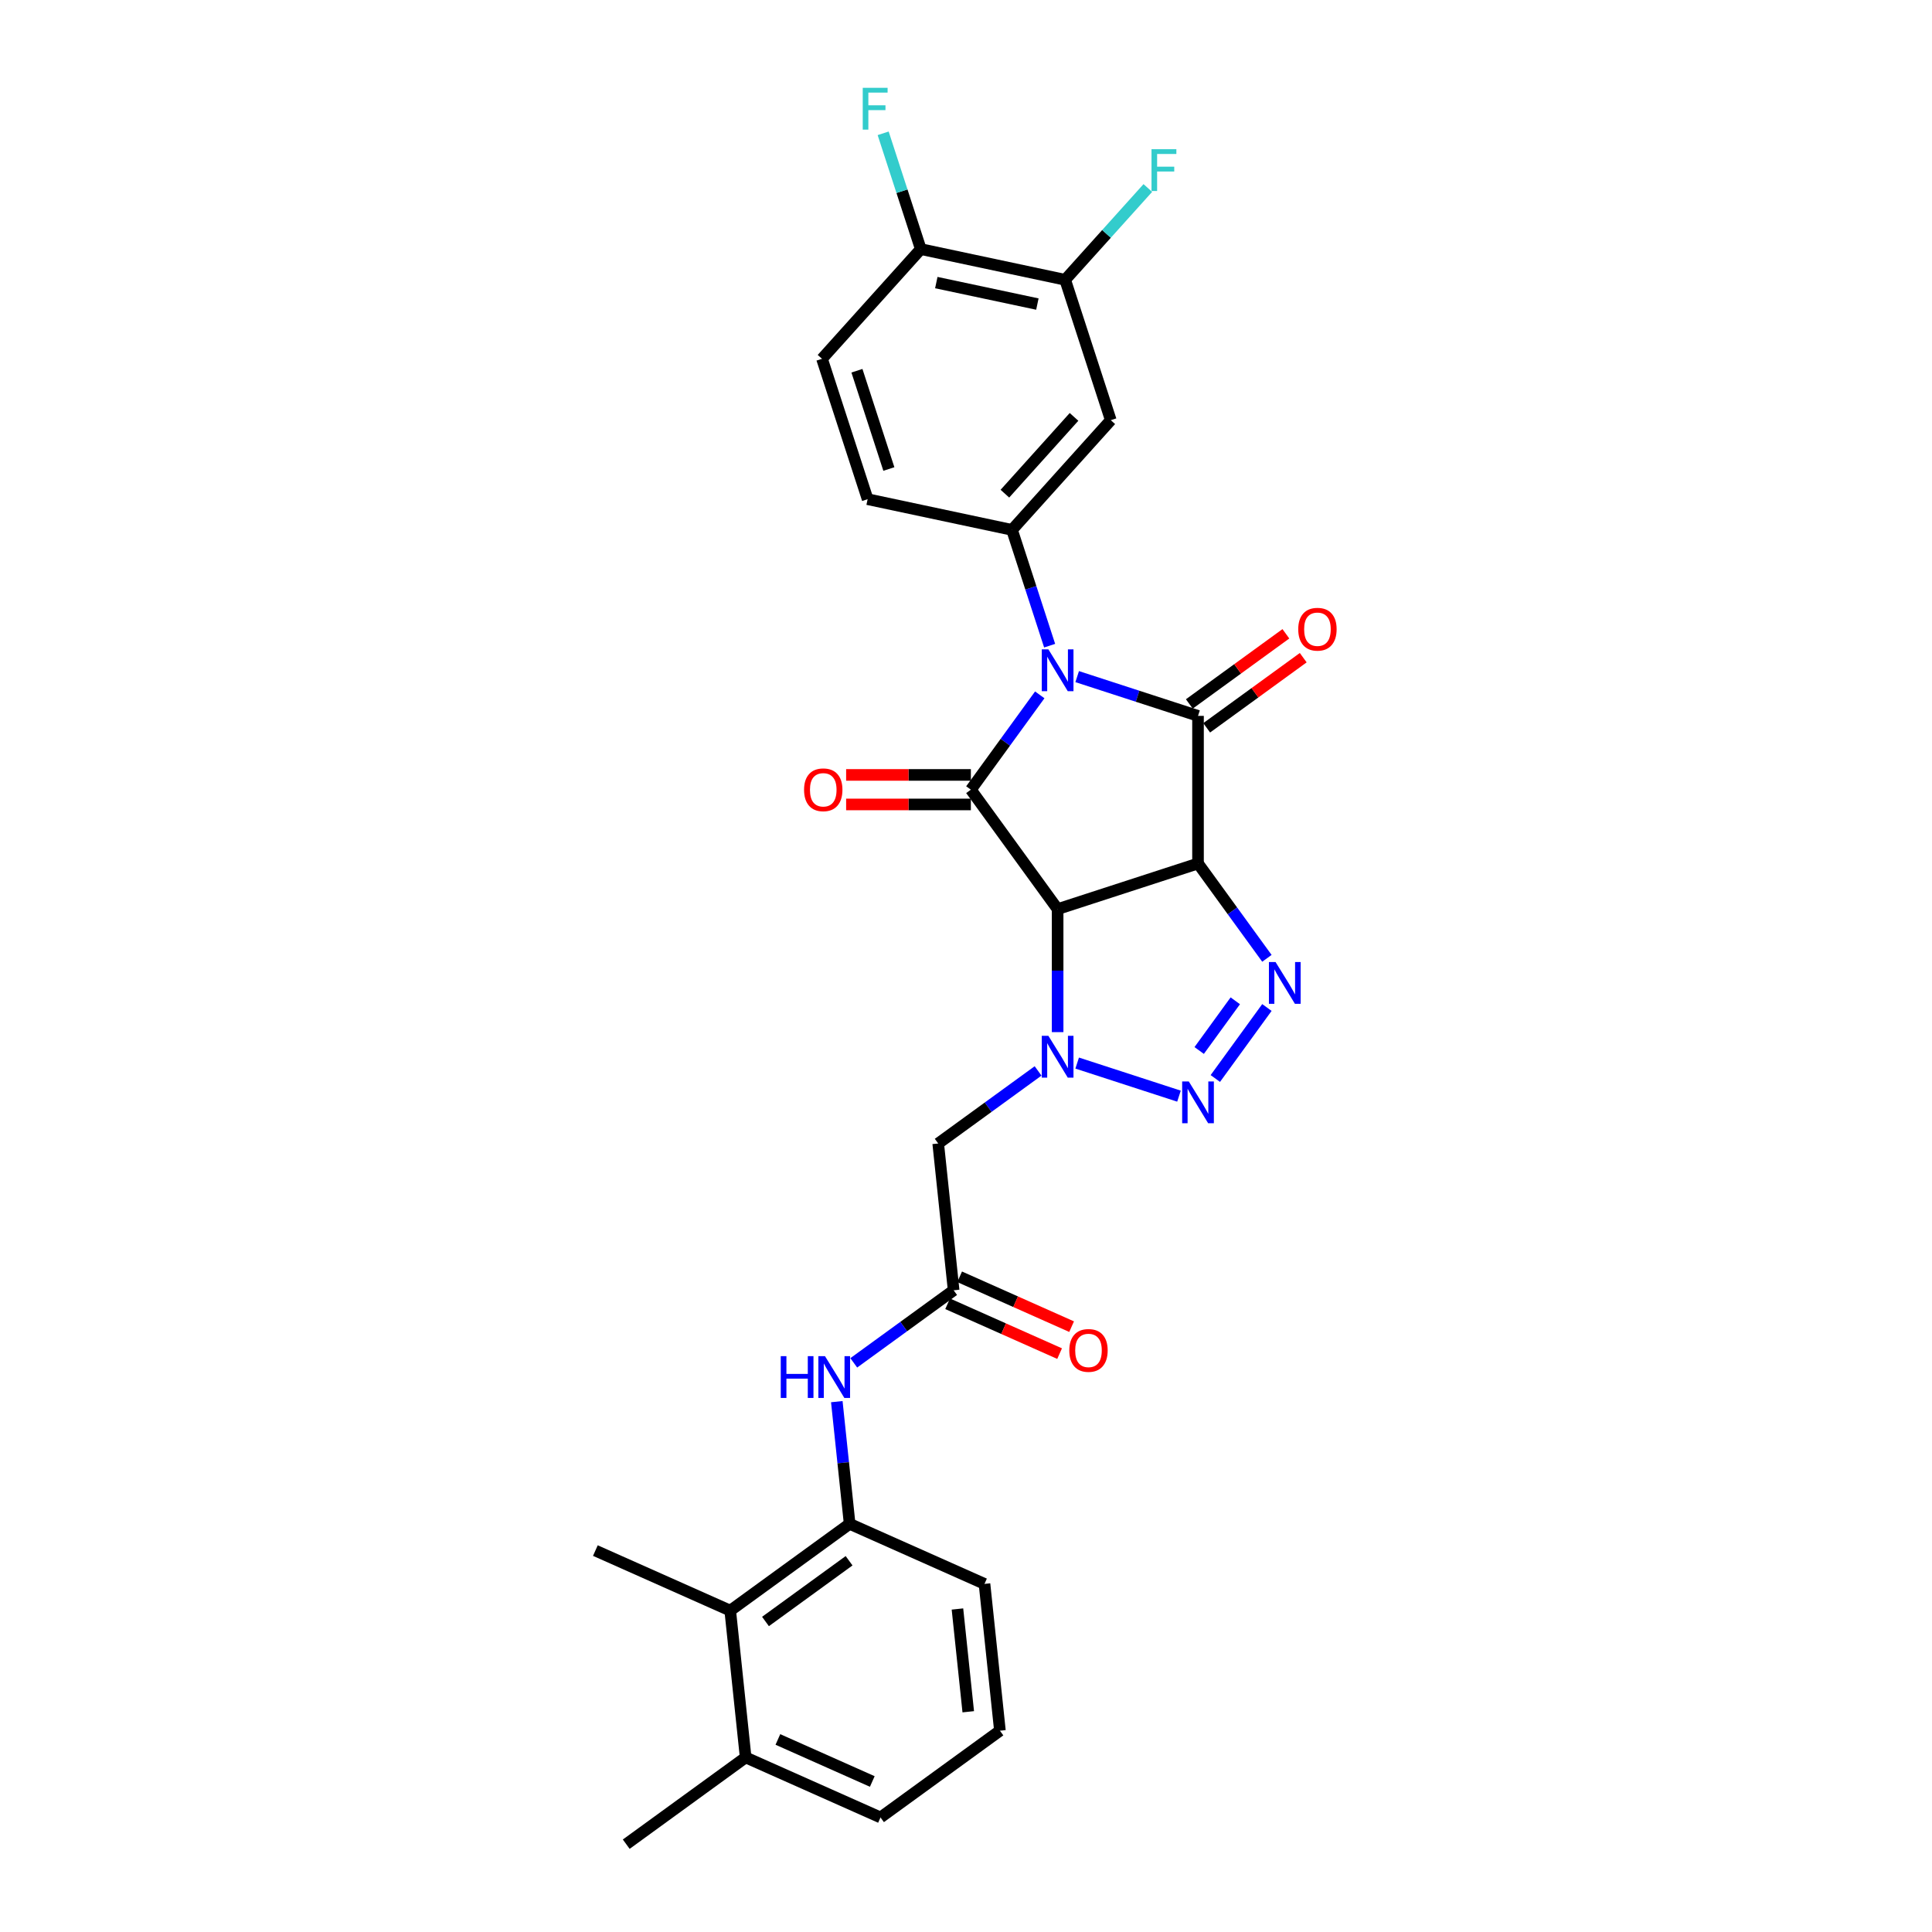 <?xml version='1.0' encoding='iso-8859-1'?>
<svg version='1.1' baseProfile='full'
              xmlns='http://www.w3.org/2000/svg'
                      xmlns:rdkit='http://www.rdkit.org/xml'
                      xmlns:xlink='http://www.w3.org/1999/xlink'
                  xml:space='preserve'
width='1000px' height='1000px' viewBox='0 0 1000 1000'>
<!-- END OF HEADER -->
<rect style='opacity:1.0;fill:#FFFFFF;stroke:none' width='1000' height='1000' x='0' y='0'> </rect>
<path class='bond-2' d='M 557.542,350.216 L 588.816,360.377' style='fill:none;fill-rule:evenodd;stroke:#0000FF;stroke-width:6px;stroke-linecap:butt;stroke-linejoin:miter;stroke-opacity:1' />
<path class='bond-2' d='M 588.816,360.377 L 620.09,370.539' style='fill:none;fill-rule:evenodd;stroke:#000000;stroke-width:6px;stroke-linecap:butt;stroke-linejoin:miter;stroke-opacity:1' />
<path class='bond-3' d='M 538.178,359.658 L 520.348,384.199' style='fill:none;fill-rule:evenodd;stroke:#0000FF;stroke-width:6px;stroke-linecap:butt;stroke-linejoin:miter;stroke-opacity:1' />
<path class='bond-3' d='M 520.348,384.199 L 502.517,408.741' style='fill:none;fill-rule:evenodd;stroke:#000000;stroke-width:6px;stroke-linecap:butt;stroke-linejoin:miter;stroke-opacity:1' />
<path class='bond-7' d='M 543.29,334.2 L 533.553,304.233' style='fill:none;fill-rule:evenodd;stroke:#0000FF;stroke-width:6px;stroke-linecap:butt;stroke-linejoin:miter;stroke-opacity:1' />
<path class='bond-7' d='M 533.553,304.233 L 523.816,274.265' style='fill:none;fill-rule:evenodd;stroke:#000000;stroke-width:6px;stroke-linecap:butt;stroke-linejoin:miter;stroke-opacity:1' />
<path class='bond-0' d='M 620.09,446.942 L 620.09,370.539' style='fill:none;fill-rule:evenodd;stroke:#000000;stroke-width:6px;stroke-linecap:butt;stroke-linejoin:miter;stroke-opacity:1' />
<path class='bond-5' d='M 620.09,446.942 L 637.92,471.484' style='fill:none;fill-rule:evenodd;stroke:#000000;stroke-width:6px;stroke-linecap:butt;stroke-linejoin:miter;stroke-opacity:1' />
<path class='bond-5' d='M 637.92,471.484 L 655.751,496.025' style='fill:none;fill-rule:evenodd;stroke:#0000FF;stroke-width:6px;stroke-linecap:butt;stroke-linejoin:miter;stroke-opacity:1' />
<path class='bond-29' d='M 620.09,446.942 L 547.426,470.552' style='fill:none;fill-rule:evenodd;stroke:#000000;stroke-width:6px;stroke-linecap:butt;stroke-linejoin:miter;stroke-opacity:1' />
<path class='bond-1' d='M 547.426,470.552 L 502.517,408.741' style='fill:none;fill-rule:evenodd;stroke:#000000;stroke-width:6px;stroke-linecap:butt;stroke-linejoin:miter;stroke-opacity:1' />
<path class='bond-4' d='M 547.426,470.552 L 547.426,502.39' style='fill:none;fill-rule:evenodd;stroke:#000000;stroke-width:6px;stroke-linecap:butt;stroke-linejoin:miter;stroke-opacity:1' />
<path class='bond-4' d='M 547.426,502.39 L 547.426,534.227' style='fill:none;fill-rule:evenodd;stroke:#0000FF;stroke-width:6px;stroke-linecap:butt;stroke-linejoin:miter;stroke-opacity:1' />
<path class='bond-15' d='M 624.581,376.72 L 649.565,358.568' style='fill:none;fill-rule:evenodd;stroke:#000000;stroke-width:6px;stroke-linecap:butt;stroke-linejoin:miter;stroke-opacity:1' />
<path class='bond-15' d='M 649.565,358.568 L 674.55,340.415' style='fill:none;fill-rule:evenodd;stroke:#FF0000;stroke-width:6px;stroke-linecap:butt;stroke-linejoin:miter;stroke-opacity:1' />
<path class='bond-15' d='M 615.599,364.358 L 640.584,346.205' style='fill:none;fill-rule:evenodd;stroke:#000000;stroke-width:6px;stroke-linecap:butt;stroke-linejoin:miter;stroke-opacity:1' />
<path class='bond-15' d='M 640.584,346.205 L 665.568,328.053' style='fill:none;fill-rule:evenodd;stroke:#FF0000;stroke-width:6px;stroke-linecap:butt;stroke-linejoin:miter;stroke-opacity:1' />
<path class='bond-16' d='M 502.517,401.1 L 470.237,401.1' style='fill:none;fill-rule:evenodd;stroke:#000000;stroke-width:6px;stroke-linecap:butt;stroke-linejoin:miter;stroke-opacity:1' />
<path class='bond-16' d='M 470.237,401.1 L 437.956,401.1' style='fill:none;fill-rule:evenodd;stroke:#FF0000;stroke-width:6px;stroke-linecap:butt;stroke-linejoin:miter;stroke-opacity:1' />
<path class='bond-16' d='M 502.517,416.381 L 470.237,416.381' style='fill:none;fill-rule:evenodd;stroke:#000000;stroke-width:6px;stroke-linecap:butt;stroke-linejoin:miter;stroke-opacity:1' />
<path class='bond-16' d='M 470.237,416.381 L 437.956,416.381' style='fill:none;fill-rule:evenodd;stroke:#FF0000;stroke-width:6px;stroke-linecap:butt;stroke-linejoin:miter;stroke-opacity:1' />
<path class='bond-6' d='M 557.542,550.243 L 610.24,567.365' style='fill:none;fill-rule:evenodd;stroke:#0000FF;stroke-width:6px;stroke-linecap:butt;stroke-linejoin:miter;stroke-opacity:1' />
<path class='bond-8' d='M 537.31,554.305 L 511.462,573.085' style='fill:none;fill-rule:evenodd;stroke:#0000FF;stroke-width:6px;stroke-linecap:butt;stroke-linejoin:miter;stroke-opacity:1' />
<path class='bond-8' d='M 511.462,573.085 L 485.614,591.865' style='fill:none;fill-rule:evenodd;stroke:#000000;stroke-width:6px;stroke-linecap:butt;stroke-linejoin:miter;stroke-opacity:1' />
<path class='bond-31' d='M 655.751,521.483 L 629.052,558.23' style='fill:none;fill-rule:evenodd;stroke:#0000FF;stroke-width:6px;stroke-linecap:butt;stroke-linejoin:miter;stroke-opacity:1' />
<path class='bond-31' d='M 639.384,518.013 L 620.695,543.736' style='fill:none;fill-rule:evenodd;stroke:#0000FF;stroke-width:6px;stroke-linecap:butt;stroke-linejoin:miter;stroke-opacity:1' />
<path class='bond-10' d='M 523.816,274.265 L 574.94,217.486' style='fill:none;fill-rule:evenodd;stroke:#000000;stroke-width:6px;stroke-linecap:butt;stroke-linejoin:miter;stroke-opacity:1' />
<path class='bond-10' d='M 520.129,255.524 L 555.916,215.778' style='fill:none;fill-rule:evenodd;stroke:#000000;stroke-width:6px;stroke-linecap:butt;stroke-linejoin:miter;stroke-opacity:1' />
<path class='bond-17' d='M 523.816,274.265 L 449.082,258.38' style='fill:none;fill-rule:evenodd;stroke:#000000;stroke-width:6px;stroke-linecap:butt;stroke-linejoin:miter;stroke-opacity:1' />
<path class='bond-9' d='M 485.614,591.865 L 493.601,667.849' style='fill:none;fill-rule:evenodd;stroke:#000000;stroke-width:6px;stroke-linecap:butt;stroke-linejoin:miter;stroke-opacity:1' />
<path class='bond-11' d='M 493.601,667.849 L 467.753,686.629' style='fill:none;fill-rule:evenodd;stroke:#000000;stroke-width:6px;stroke-linecap:butt;stroke-linejoin:miter;stroke-opacity:1' />
<path class='bond-11' d='M 467.753,686.629 L 441.905,705.409' style='fill:none;fill-rule:evenodd;stroke:#0000FF;stroke-width:6px;stroke-linecap:butt;stroke-linejoin:miter;stroke-opacity:1' />
<path class='bond-19' d='M 490.493,674.829 L 519.471,687.731' style='fill:none;fill-rule:evenodd;stroke:#000000;stroke-width:6px;stroke-linecap:butt;stroke-linejoin:miter;stroke-opacity:1' />
<path class='bond-19' d='M 519.471,687.731 L 548.449,700.633' style='fill:none;fill-rule:evenodd;stroke:#FF0000;stroke-width:6px;stroke-linecap:butt;stroke-linejoin:miter;stroke-opacity:1' />
<path class='bond-19' d='M 496.708,660.87 L 525.686,673.771' style='fill:none;fill-rule:evenodd;stroke:#000000;stroke-width:6px;stroke-linecap:butt;stroke-linejoin:miter;stroke-opacity:1' />
<path class='bond-19' d='M 525.686,673.771 L 554.664,686.673' style='fill:none;fill-rule:evenodd;stroke:#FF0000;stroke-width:6px;stroke-linecap:butt;stroke-linejoin:miter;stroke-opacity:1' />
<path class='bond-13' d='M 574.94,217.486 L 551.33,144.822' style='fill:none;fill-rule:evenodd;stroke:#000000;stroke-width:6px;stroke-linecap:butt;stroke-linejoin:miter;stroke-opacity:1' />
<path class='bond-12' d='M 433.127,725.487 L 436.451,757.115' style='fill:none;fill-rule:evenodd;stroke:#0000FF;stroke-width:6px;stroke-linecap:butt;stroke-linejoin:miter;stroke-opacity:1' />
<path class='bond-12' d='M 436.451,757.115 L 439.775,788.743' style='fill:none;fill-rule:evenodd;stroke:#000000;stroke-width:6px;stroke-linecap:butt;stroke-linejoin:miter;stroke-opacity:1' />
<path class='bond-14' d='M 439.775,788.743 L 377.964,833.652' style='fill:none;fill-rule:evenodd;stroke:#000000;stroke-width:6px;stroke-linecap:butt;stroke-linejoin:miter;stroke-opacity:1' />
<path class='bond-14' d='M 439.485,807.842 L 396.217,839.278' style='fill:none;fill-rule:evenodd;stroke:#000000;stroke-width:6px;stroke-linecap:butt;stroke-linejoin:miter;stroke-opacity:1' />
<path class='bond-24' d='M 439.775,788.743 L 509.573,819.819' style='fill:none;fill-rule:evenodd;stroke:#000000;stroke-width:6px;stroke-linecap:butt;stroke-linejoin:miter;stroke-opacity:1' />
<path class='bond-22' d='M 551.33,144.822 L 572.72,121.066' style='fill:none;fill-rule:evenodd;stroke:#000000;stroke-width:6px;stroke-linecap:butt;stroke-linejoin:miter;stroke-opacity:1' />
<path class='bond-22' d='M 572.72,121.066 L 594.111,97.31' style='fill:none;fill-rule:evenodd;stroke:#33CCCC;stroke-width:6px;stroke-linecap:butt;stroke-linejoin:miter;stroke-opacity:1' />
<path class='bond-30' d='M 551.33,144.822 L 476.596,128.937' style='fill:none;fill-rule:evenodd;stroke:#000000;stroke-width:6px;stroke-linecap:butt;stroke-linejoin:miter;stroke-opacity:1' />
<path class='bond-30' d='M 536.943,157.386 L 484.629,146.267' style='fill:none;fill-rule:evenodd;stroke:#000000;stroke-width:6px;stroke-linecap:butt;stroke-linejoin:miter;stroke-opacity:1' />
<path class='bond-20' d='M 377.964,833.652 L 385.95,909.637' style='fill:none;fill-rule:evenodd;stroke:#000000;stroke-width:6px;stroke-linecap:butt;stroke-linejoin:miter;stroke-opacity:1' />
<path class='bond-26' d='M 377.964,833.652 L 308.166,802.576' style='fill:none;fill-rule:evenodd;stroke:#000000;stroke-width:6px;stroke-linecap:butt;stroke-linejoin:miter;stroke-opacity:1' />
<path class='bond-21' d='M 449.082,258.38 L 425.472,185.716' style='fill:none;fill-rule:evenodd;stroke:#000000;stroke-width:6px;stroke-linecap:butt;stroke-linejoin:miter;stroke-opacity:1' />
<path class='bond-21' d='M 460.074,242.758 L 443.547,191.894' style='fill:none;fill-rule:evenodd;stroke:#000000;stroke-width:6px;stroke-linecap:butt;stroke-linejoin:miter;stroke-opacity:1' />
<path class='bond-18' d='M 476.596,128.937 L 425.472,185.716' style='fill:none;fill-rule:evenodd;stroke:#000000;stroke-width:6px;stroke-linecap:butt;stroke-linejoin:miter;stroke-opacity:1' />
<path class='bond-23' d='M 476.596,128.937 L 466.859,98.97' style='fill:none;fill-rule:evenodd;stroke:#000000;stroke-width:6px;stroke-linecap:butt;stroke-linejoin:miter;stroke-opacity:1' />
<path class='bond-23' d='M 466.859,98.97 L 457.122,69.002' style='fill:none;fill-rule:evenodd;stroke:#33CCCC;stroke-width:6px;stroke-linecap:butt;stroke-linejoin:miter;stroke-opacity:1' />
<path class='bond-28' d='M 385.95,909.637 L 324.139,954.545' style='fill:none;fill-rule:evenodd;stroke:#000000;stroke-width:6px;stroke-linecap:butt;stroke-linejoin:miter;stroke-opacity:1' />
<path class='bond-32' d='M 385.95,909.637 L 455.748,940.713' style='fill:none;fill-rule:evenodd;stroke:#000000;stroke-width:6px;stroke-linecap:butt;stroke-linejoin:miter;stroke-opacity:1' />
<path class='bond-32' d='M 402.635,900.338 L 451.494,922.092' style='fill:none;fill-rule:evenodd;stroke:#000000;stroke-width:6px;stroke-linecap:butt;stroke-linejoin:miter;stroke-opacity:1' />
<path class='bond-25' d='M 509.573,819.819 L 517.56,895.804' style='fill:none;fill-rule:evenodd;stroke:#000000;stroke-width:6px;stroke-linecap:butt;stroke-linejoin:miter;stroke-opacity:1' />
<path class='bond-25' d='M 495.574,832.814 L 501.165,886.003' style='fill:none;fill-rule:evenodd;stroke:#000000;stroke-width:6px;stroke-linecap:butt;stroke-linejoin:miter;stroke-opacity:1' />
<path class='bond-27' d='M 517.56,895.804 L 455.748,940.713' style='fill:none;fill-rule:evenodd;stroke:#000000;stroke-width:6px;stroke-linecap:butt;stroke-linejoin:miter;stroke-opacity:1' />
<path  class='atom-0' d='M 542.643 336.11
L 549.733 347.571
Q 550.436 348.702, 551.567 350.749
Q 552.698 352.797, 552.759 352.919
L 552.759 336.11
L 555.632 336.11
L 555.632 357.748
L 552.667 357.748
L 545.058 345.218
Q 544.171 343.751, 543.224 342.07
Q 542.307 340.389, 542.032 339.869
L 542.032 357.748
L 539.22 357.748
L 539.22 336.11
L 542.643 336.11
' fill='#0000FF'/>
<path  class='atom-5' d='M 542.643 536.137
L 549.733 547.598
Q 550.436 548.728, 551.567 550.776
Q 552.698 552.824, 552.759 552.946
L 552.759 536.137
L 555.632 536.137
L 555.632 557.774
L 552.667 557.774
L 545.058 545.244
Q 544.171 543.777, 543.224 542.096
Q 542.307 540.416, 542.032 539.896
L 542.032 557.774
L 539.22 557.774
L 539.22 536.137
L 542.643 536.137
' fill='#0000FF'/>
<path  class='atom-6' d='M 660.216 497.935
L 667.306 509.396
Q 668.009 510.527, 669.14 512.574
Q 670.271 514.622, 670.332 514.744
L 670.332 497.935
L 673.205 497.935
L 673.205 519.573
L 670.24 519.573
L 662.63 507.043
Q 661.744 505.576, 660.797 503.895
Q 659.88 502.214, 659.605 501.694
L 659.605 519.573
L 656.793 519.573
L 656.793 497.935
L 660.216 497.935
' fill='#0000FF'/>
<path  class='atom-7' d='M 615.307 559.747
L 622.397 571.207
Q 623.1 572.338, 624.231 574.386
Q 625.362 576.433, 625.423 576.556
L 625.423 559.747
L 628.296 559.747
L 628.296 581.384
L 625.331 581.384
L 617.722 568.854
Q 616.835 567.387, 615.888 565.706
Q 614.971 564.026, 614.696 563.506
L 614.696 581.384
L 611.884 581.384
L 611.884 559.747
L 615.307 559.747
' fill='#0000FF'/>
<path  class='atom-12' d='M 404.116 701.939
L 407.05 701.939
L 407.05 711.138
L 418.113 711.138
L 418.113 701.939
L 421.047 701.939
L 421.047 723.577
L 418.113 723.577
L 418.113 713.583
L 407.05 713.583
L 407.05 723.577
L 404.116 723.577
L 404.116 701.939
' fill='#0000FF'/>
<path  class='atom-12' d='M 427.006 701.939
L 434.097 713.4
Q 434.799 714.531, 435.93 716.578
Q 437.061 718.626, 437.122 718.748
L 437.122 701.939
L 439.995 701.939
L 439.995 723.577
L 437.03 723.577
L 429.421 711.047
Q 428.534 709.58, 427.587 707.899
Q 426.67 706.218, 426.395 705.699
L 426.395 723.577
L 423.583 723.577
L 423.583 701.939
L 427.006 701.939
' fill='#0000FF'/>
<path  class='atom-16' d='M 671.969 325.691
Q 671.969 320.496, 674.536 317.593
Q 677.104 314.689, 681.902 314.689
Q 686.7 314.689, 689.267 317.593
Q 691.834 320.496, 691.834 325.691
Q 691.834 330.948, 689.236 333.943
Q 686.639 336.907, 681.902 336.907
Q 677.134 336.907, 674.536 333.943
Q 671.969 330.978, 671.969 325.691
M 681.902 334.462
Q 685.202 334.462, 686.975 332.262
Q 688.778 330.031, 688.778 325.691
Q 688.778 321.443, 686.975 319.304
Q 685.202 317.134, 681.902 317.134
Q 678.601 317.134, 676.798 319.273
Q 675.025 321.413, 675.025 325.691
Q 675.025 330.062, 676.798 332.262
Q 678.601 334.462, 681.902 334.462
' fill='#FF0000'/>
<path  class='atom-17' d='M 416.181 408.802
Q 416.181 403.606, 418.749 400.703
Q 421.316 397.8, 426.114 397.8
Q 430.912 397.8, 433.479 400.703
Q 436.046 403.606, 436.046 408.802
Q 436.046 414.058, 433.449 417.053
Q 430.851 420.018, 426.114 420.018
Q 421.346 420.018, 418.749 417.053
Q 416.181 414.089, 416.181 408.802
M 426.114 417.573
Q 429.415 417.573, 431.187 415.373
Q 432.99 413.142, 432.99 408.802
Q 432.99 404.554, 431.187 402.415
Q 429.415 400.245, 426.114 400.245
Q 422.813 400.245, 421.01 402.384
Q 419.238 404.523, 419.238 408.802
Q 419.238 413.172, 421.01 415.373
Q 422.813 417.573, 426.114 417.573
' fill='#FF0000'/>
<path  class='atom-20' d='M 553.466 698.987
Q 553.466 693.791, 556.033 690.888
Q 558.601 687.984, 563.399 687.984
Q 568.197 687.984, 570.764 690.888
Q 573.331 693.791, 573.331 698.987
Q 573.331 704.243, 570.733 707.238
Q 568.136 710.203, 563.399 710.203
Q 558.631 710.203, 556.033 707.238
Q 553.466 704.274, 553.466 698.987
M 563.399 707.758
Q 566.699 707.758, 568.472 705.557
Q 570.275 703.326, 570.275 698.987
Q 570.275 694.739, 568.472 692.599
Q 566.699 690.429, 563.399 690.429
Q 560.098 690.429, 558.295 692.569
Q 556.522 694.708, 556.522 698.987
Q 556.522 703.357, 558.295 705.557
Q 560.098 707.758, 563.399 707.758
' fill='#FF0000'/>
<path  class='atom-23' d='M 596.021 77.225
L 608.887 77.225
L 608.887 79.7
L 598.924 79.7
L 598.924 86.271
L 607.787 86.271
L 607.787 88.777
L 598.924 88.777
L 598.924 98.862
L 596.021 98.862
L 596.021 77.225
' fill='#33CCCC'/>
<path  class='atom-24' d='M 446.553 45.455
L 459.419 45.455
L 459.419 47.93
L 449.456 47.93
L 449.456 54.501
L 458.319 54.501
L 458.319 57.007
L 449.456 57.007
L 449.456 67.092
L 446.553 67.092
L 446.553 45.455
' fill='#33CCCC'/>
</svg>
